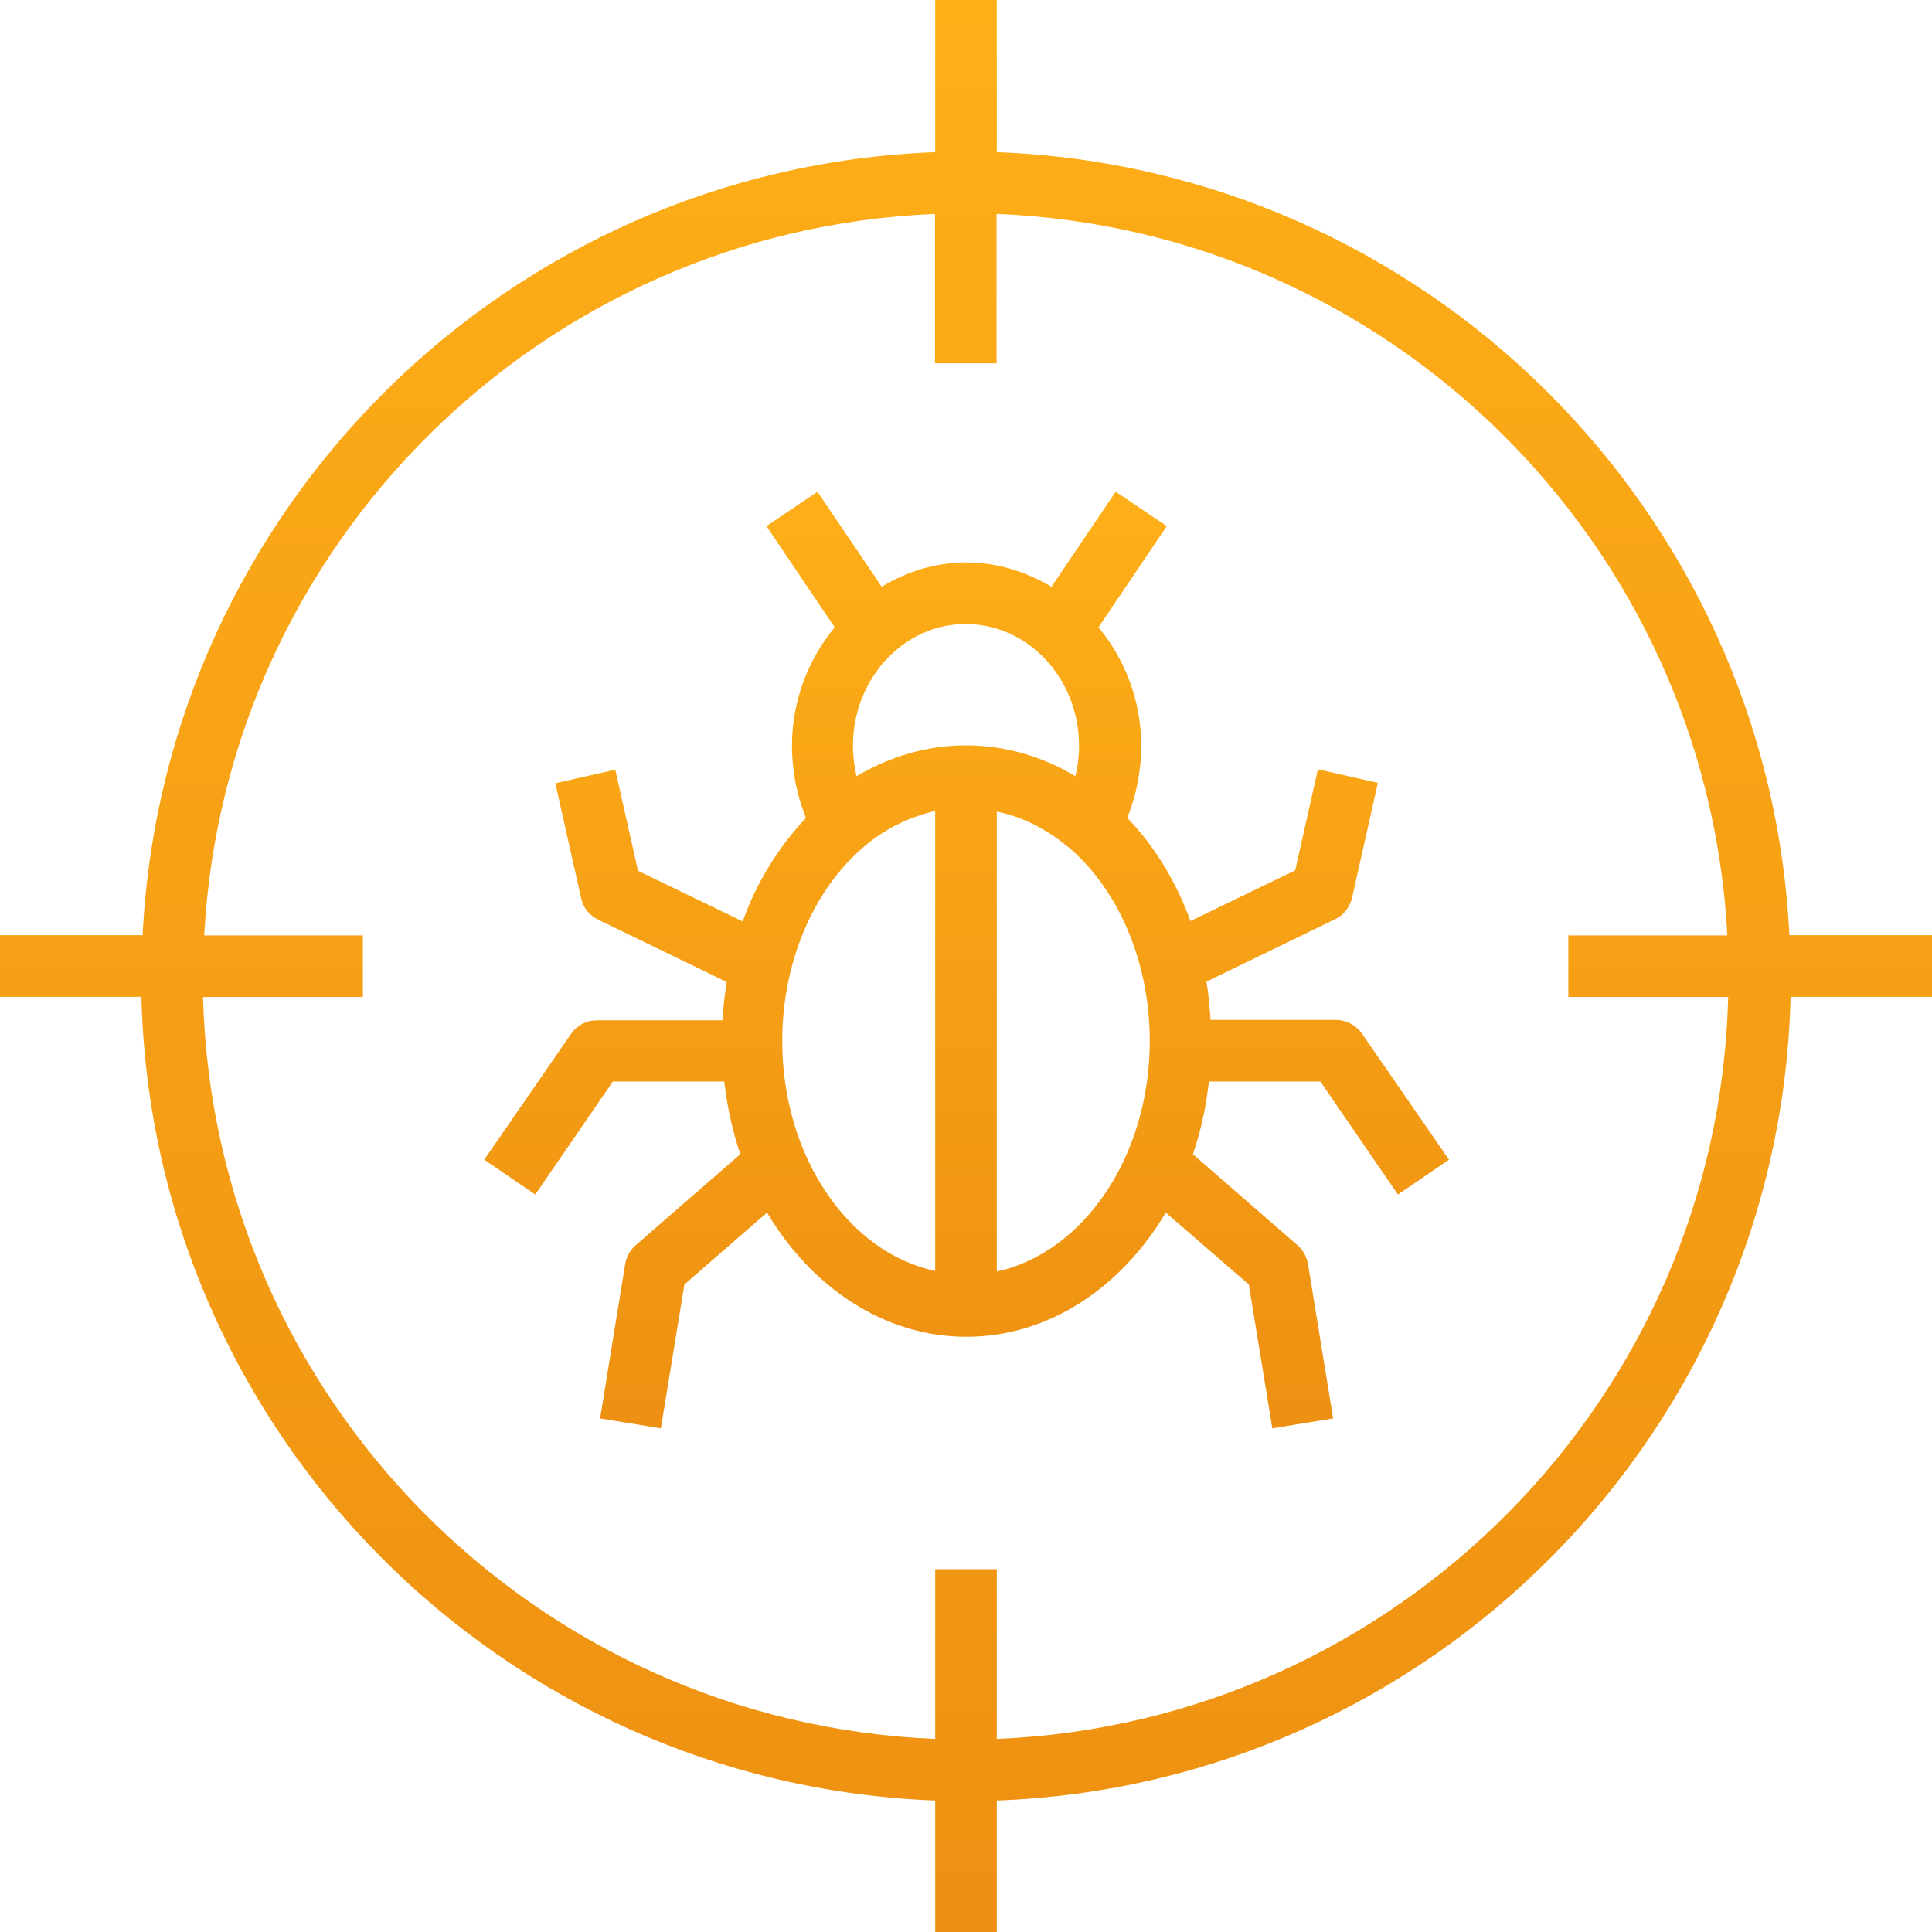 <svg width="102" height="102" viewBox="0 0 102 102" fill="none" xmlns="http://www.w3.org/2000/svg">
<g clip-path="url(#clip0_64_77)">
<path d="M52.626 8.033V0H49.374V8.033C26.826 8.878 8.643 26.89 7.53 49.374H0V52.626H7.466C8.033 75.612 26.452 94.181 49.374 95.058V102H52.626V95.058C75.548 94.213 93.967 75.612 94.534 52.626H102V49.374H94.47C93.368 26.89 75.174 8.878 52.626 8.033ZM52.626 91.806V82.843H49.374V91.806C28.26 90.94 11.285 73.815 10.718 52.636H19.157V49.385H10.782C11.884 28.698 28.623 12.14 49.364 11.295V19.178H52.615V11.295C73.366 12.119 90.095 28.677 91.197 49.385H82.8V52.636H91.24C90.715 73.815 73.74 90.94 52.626 91.806Z" fill="url(#paint0_linear_64_77)"/>
<path d="M70.553 53.845H63.91C63.867 53.171 63.803 52.497 63.696 51.824L70.489 48.529C70.948 48.315 71.248 47.898 71.376 47.427L72.745 41.331L69.579 40.614L68.381 45.951L62.851 48.625C62.092 46.54 60.958 44.678 59.514 43.181C59.995 41.983 60.252 40.689 60.252 39.384C60.252 36.977 59.386 34.806 57.995 33.116L61.6 27.778L58.904 25.96L55.514 30.977C54.188 30.196 52.668 29.693 51.021 29.693C49.395 29.693 47.877 30.174 46.55 30.977L43.159 25.96L40.464 27.778L44.069 33.116C42.678 34.806 41.812 36.977 41.812 39.384C41.812 40.689 42.068 41.983 42.55 43.181C41.074 44.753 39.929 46.614 39.212 48.647L33.682 45.973L32.484 40.635L29.318 41.352L30.688 47.449C30.794 47.93 31.126 48.337 31.575 48.551L38.367 51.845C38.261 52.519 38.175 53.171 38.154 53.867H31.511C30.966 53.867 30.474 54.123 30.163 54.562L25.564 61.226L28.259 63.065L32.356 57.097H38.239C38.389 58.445 38.678 59.728 39.084 60.937L33.554 65.75C33.265 65.996 33.073 66.349 33.009 66.724L31.682 74.885L34.891 75.409L36.132 67.814L40.496 64.017C42.839 67.964 46.678 70.574 51.021 70.574C55.364 70.574 59.204 67.975 61.546 64.017L65.932 67.814L67.173 75.409L70.382 74.885L69.055 66.724C68.981 66.349 68.799 66.007 68.51 65.75L62.98 60.937C63.397 59.717 63.675 58.445 63.825 57.097H69.708L73.804 63.065L76.5 61.226L71.9 54.562C71.59 54.123 71.088 53.856 70.553 53.845ZM56.968 39.373C56.968 39.919 56.904 40.453 56.776 40.978C55 39.919 53.043 39.352 51 39.352C48.978 39.352 47.01 39.919 45.224 40.978C45.096 40.453 45.031 39.908 45.031 39.373C45.031 35.833 47.706 32.945 50.979 32.945C54.294 32.945 56.968 35.833 56.968 39.373ZM41.298 54.958C41.298 50.882 42.881 47.053 45.577 44.732C46.732 43.737 48.026 43.127 49.374 42.817V67.098C44.796 66.135 41.298 61.055 41.298 54.958ZM52.626 67.13V42.849C53.909 43.106 55.161 43.716 56.273 44.625C56.337 44.668 56.38 44.711 56.444 44.753C59.118 47.053 60.702 50.872 60.702 54.958C60.701 61.055 57.204 66.135 52.626 67.13Z" fill="url(#paint1_linear_64_77)"/>
</g>
<defs>
<linearGradient id="paint0_linear_64_77" x1="51" y1="0" x2="51" y2="102" gradientUnits="userSpaceOnUse">
<stop stop-color="#FEAF18"/>
<stop offset="1" stop-color="#EE9012"/>
</linearGradient>
<linearGradient id="paint1_linear_64_77" x1="51.032" y1="25.96" x2="51.032" y2="75.409" gradientUnits="userSpaceOnUse">
<stop stop-color="#FEAF18"/>
<stop offset="1" stop-color="#EE9012"/>
</linearGradient>
<clipPath id="clip0_64_77">
<rect width="102" height="102" fill="white"/>
</clipPath>
</defs>
</svg>
